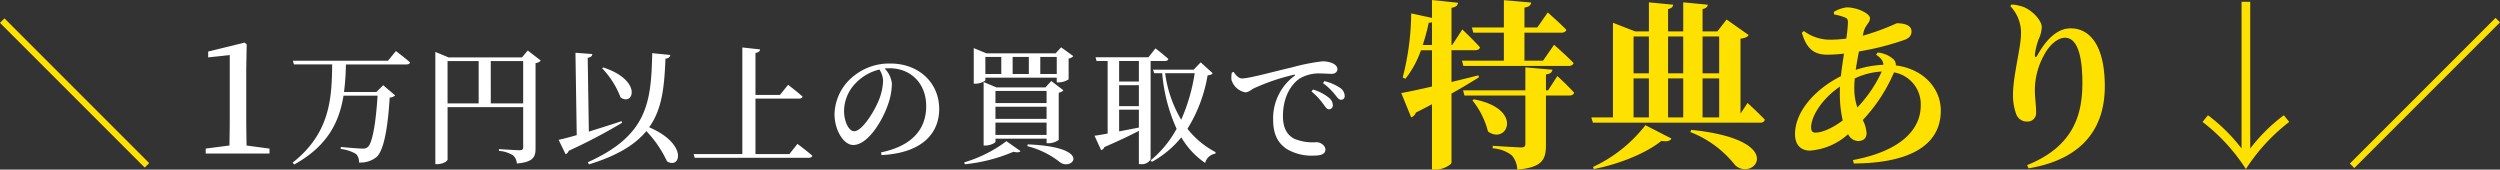 <svg xmlns="http://www.w3.org/2000/svg" width="470.576" height="31.926" viewBox="0 0 470.576 31.926">
  <rect x="0" y="0" width="470.576" height="31.926" fill="#333333" stroke="none"/>
  <g id="グループ_16227" data-name="グループ 16227" transform="translate(542 -925.1)">
    <g id="グループ_16225" data-name="グループ 16225" transform="translate(-1565.805)">
      <path id="パス_4436" data-name="パス 4436" d="M-235.243-24.6-208,2.64l.84-.84L-234.4-25.44ZM42.085-22.746h5.746v5.27H39.943l.272.986H60c.476,0,.85-.17.952-.544-1.326-1.394-3.672-3.434-3.672-3.434l-2.074,2.992h-3.5v-5.27h6.936c.476,0,.85-.17.952-.544-1.292-1.326-3.5-3.264-3.5-3.264l-1.972,2.822H51.707v-3.74c.918-.136,1.19-.476,1.258-.952l-5.134-.442v5.134H41.813Zm-9.52,2.312a39.631,39.631,0,0,0,1.122-4.182,1.647,1.647,0,0,0,.612-.1v4.284Zm10.472,5.712c-1.7.442-3.434.85-5.066,1.258v-5.984h4.454c.476,0,.816-.17.918-.544-1.19-1.326-3.332-3.366-3.332-3.366l-1.9,2.924h-.136v-7c.918-.136,1.156-.476,1.224-.952l-4.9-.51v3.366l-3.91-.85a49.87,49.87,0,0,1-1.6,12.07l.51.238a18.415,18.415,0,0,0,2.924-5.372H34.3v6.834c-2.516.578-4.59,1.02-5.78,1.224l1.87,4.59a1.572,1.572,0,0,0,.884-.918c1.088-.544,2.074-1.054,3.026-1.564V3.026h.714c1.394,0,2.958-.918,2.958-1.326V-11.288c2.142-1.19,3.842-2.244,5.168-3.06ZM41.915-10a15.291,15.291,0,0,1,2.924,5.848c3.57,2.618,6.868-4.25-2.652-6.052Zm14.246-1.9h-.408v-2.992c.816-.1,1.122-.374,1.224-.884l-5.1-.442V-11.9H40.147l.272.986H51.877V-1.8c0,.442-.2.646-.782.646-.816,0-5.372-.306-5.372-.306v.476A6.571,6.571,0,0,1,49.327.34a4.236,4.236,0,0,1,1.02,2.686c4.76-.408,5.406-1.938,5.406-4.624v-9.316h4.386c.476,0,.816-.17.918-.544-1.122-1.258-3.162-3.128-3.162-3.128Zm8.6,14.824c5.1-1.02,9.928-3.06,12.716-5.3,1.088.17,1.666,0,1.9-.442l-4.9-2.516a26.7,26.7,0,0,1-9.86,7.854Zm18.156-6.97a19.831,19.831,0,0,1,8.432,6.222c3.468,3.264,10.234-4.726-8.228-6.63Zm-10.676-10.1h2.89V-6.8h-2.89Zm2.89-7.888V-15.1h-2.89v-6.936Zm6.46,0V-15.1H78.737v-6.936Zm6.766,0V-15.1H85.231v-6.936ZM81.593-6.8H78.737v-7.344h2.856Zm3.638-7.344h3.128V-6.8H85.231Zm7.14,6.63v-14.11c.884-.1,1.292-.306,1.53-.68l-4.148-2.924-1.734,2.244H85.231V-27.2c.68-.136.918-.408.986-.816l-4.624-.442v5.474H78.737V-27.2c.68-.136.918-.408.952-.816l-4.556-.442v5.474H72.549l-4.182-1.632V-6.8h-4.08l.306.986H96.077a.814.814,0,0,0,.884-.544C95.8-7.616,93.7-9.52,93.7-9.52Zm21.42-4.862a16.339,16.339,0,0,1,.1-1.768,13.439,13.439,0,0,1,5.066-1.292,24.332,24.332,0,0,1-4.59,6.766A11.147,11.147,0,0,1,113.791-12.376Zm-7.31,8.432c-.578,0-.816-.306-.816-.952,0-2.142,2.074-5.44,5.44-7.718-.034.442-.034.884-.034,1.292a22.553,22.553,0,0,0,.544,5.1C109.881-4.93,107.909-3.944,106.481-3.944ZM117.9-18.6c.918.612,1.36,1.19,1.36,1.9a18.552,18.552,0,0,0-5.2.952c.17-1.122.374-2.312.612-3.468a51.415,51.415,0,0,0,8.568-2.176c.884-.34,1.326-.816,1.326-1.6,0-.986-.986-1.53-2.788-1.53a44.337,44.337,0,0,1-6.392,2.346l.17-.748c.306-1.258,1.19-1.666,1.19-2.55s-2.414-2.04-4.386-2.04a6.445,6.445,0,0,0-2.414.85l.034.476a11.793,11.793,0,0,1,1.9.51c.578.2.714.408.714,1.02a27.212,27.212,0,0,1-.306,3.026,22.38,22.38,0,0,1-3.06.2,8.168,8.168,0,0,1-4.93-1.632l-.374.34c.782,2.584,1.938,4.114,4.726,4.114a26.036,26.036,0,0,0,3.2-.2c-.2,1.394-.442,2.856-.578,4.25-4.624,2.312-8.636,6.494-8.636,10.914,0,2.04,1.122,3.094,2.822,3.094a12.027,12.027,0,0,0,7.174-3.094,2.182,2.182,0,0,0,1.836,1.292c.952,0,1.632-.442,1.632-1.5a6.1,6.1,0,0,0-.714-2.448,30.62,30.62,0,0,0,5.882-8.976A6.088,6.088,0,0,1,126.3-9.044c0,4.59-3.842,8.6-12.75,10.268l.136.646c9.622-.034,16.388-2.924,16.388-9.962,0-4.114-3.2-7.82-8.466-8.5a1.449,1.449,0,0,0-.408-1.122,5.091,5.091,0,0,0-3.026-1.292Zm27.268-3.808c0,2.244-1.5,7.922-1.5,11.22a10.35,10.35,0,0,0,.578,3.706,2.125,2.125,0,0,0,2.074,1.462,1.6,1.6,0,0,0,1.7-1.666c0-1.53-.238-2.686-.238-4.284a13.529,13.529,0,0,1,1.564-6.256c1.156-2.346,2.822-3.57,4.114-3.57,2.006,0,3.264,2.55,3.264,8.534,0,5.644-1.462,11.866-10.4,15.436l.272.612c10.336-1.734,14.348-7.718,14.348-15.436,0-7.344-2.584-10.914-6.46-10.914-2.312,0-4.42,1.836-6.188,5-.306.578-.544.544-.51-.1a13.517,13.517,0,0,1,.68-2.788,5.99,5.99,0,0,0,.612-2.346c0-1.156-1.53-2.924-3.23-3.706a7.538,7.538,0,0,0-2.482-.544l-.2.306A7.275,7.275,0,0,1,145.173-22.406ZM186.687-.952a32.432,32.432,0,0,0-6.324-6.256l-1.02,1.258a34.73,34.73,0,0,1,8.16,8.874,34.73,34.73,0,0,1,8.16-8.874l-1.02-1.258a32.454,32.454,0,0,0-6.324,6.256V-28.56h-1.632ZM235.333-24.69l-.84-.84L207.073,1.89l.84.84Z" transform="translate(1259.048 954)" fill="#ffe100"/>
    </g>
    <path id="パス_4437" data-name="パス 4437" d="M-188.835-81.508c-.029-1.769-.058-3.509-.058-5.22v-9.251l.087-4.582-.406-.319-6.844,1.682v1.1l4.06-.435v11.8c0,1.711-.029,3.48-.058,5.22l-4.466.58V-80h12.006v-.928Zm26.626-15.964h-17.9l.192.7h7.2c-.072,6.192-.312,12.888-7.44,18.48l.288.36c6.384-3.528,8.5-8.112,9.288-12.96h6.408c-.312,5.04-.96,8.928-1.824,9.648a1.343,1.343,0,0,1-1.008.312c-.624,0-2.76-.168-4.08-.312l-.024.384a7.444,7.444,0,0,1,2.88.936,2.06,2.06,0,0,1,.552,1.608,4.729,4.729,0,0,0,3.312-1.032c1.344-1.2,2.112-5.3,2.472-11.184a1.735,1.735,0,0,0,1.032-.408l-2.256-1.92-1.272,1.272h-6.1a46.629,46.629,0,0,0,.36-5.184h11.4c.336,0,.6-.12.672-.384-1.008-.888-2.664-2.136-2.664-2.136Zm19.344,8.04V-97.4h6.1v7.968ZM-151-97.4h5.856v7.968H-151Zm15.1-1.992-1.1,1.3h-13.8l-2.5-1.032v21.12h.384c1.008,0,1.92-.552,1.92-.864v-9.864h14.232v7.512c0,.408-.144.6-.648.6-.624,0-3.912-.216-3.912-.216v.336a5.972,5.972,0,0,1,2.616.816,2.071,2.071,0,0,1,.744,1.56c3.12-.264,3.528-1.248,3.528-2.856V-97.016a1.571,1.571,0,0,0,.984-.48Zm13.992,3.336a16.387,16.387,0,0,1,3.48,5.5c2.424,1.7,4.176-3.192-3.24-5.64Zm3.672,9.96c-2.088.7-4.248,1.368-6.168,1.968l-.216-13.9c.648-.1.84-.36.864-.7l-3.168-.24.24,15.5c-1.416.408-2.616.72-3.408.888l1.32,2.712a1.037,1.037,0,0,0,.576-.648,102.153,102.153,0,0,0,10.056-5.28Zm5.76-12.792c-.192,9.288-.888,15.48-12.12,20.52l.216.408c5.4-1.656,8.712-3.744,10.8-6.264a21.266,21.266,0,0,1,3.888,5.688c2.544,1.584,4.008-3.24-3.36-6.408,2.5-3.48,2.856-7.8,3.072-12.912.576-.048.864-.336.912-.7ZM-86.657-79.9h-6.384v-10.44h8.208c.336,0,.576-.12.648-.384-1.032-.936-2.712-2.208-2.712-2.208l-1.536,1.9h-4.608v-7.9c.624-.1.816-.336.864-.672l-3.336-.36V-79.9h-9.168l.192.7h21.456c.36,0,.624-.12.7-.384-1.056-.936-2.808-2.232-2.808-2.232Zm17.64-13.776A11,11,0,0,1-70-89.624c-.84,1.92-3,5.424-4.464,5.424-.984,0-1.9-1.752-1.9-3.84a7.584,7.584,0,0,1,2.28-5.3,9.073,9.073,0,0,1,4.368-2.472A4.04,4.04,0,0,1-69.017-93.68Zm-.288,13.968c7.944-.408,10.848-4.368,10.848-8.664,0-4.992-3.888-8.568-9.144-8.568A10.59,10.59,0,0,0-74.777-94.4a9.421,9.421,0,0,0-3.384,6.96c0,3.072,1.728,5.832,3.528,5.832,2.712,0,5.448-4.488,6.48-7.464a12.228,12.228,0,0,0,.792-4.08,4.713,4.713,0,0,0-1.368-2.856c.312-.024.624-.048.912-.048,3.936,0,6.912,2.784,6.912,7.128,0,4.248-2.52,7.464-8.5,8.712Zm22.536-18.48v3.216h-3v-3.216Zm5.184,0v3.216h-3.048v-3.216Zm5.256,0v3.216h-3.1v-3.216Zm-13.44,3.912h13.44v.888h.36a3.683,3.683,0,0,0,1.872-.576V-97.88a1.535,1.535,0,0,0,.888-.456l-2.3-1.656-1.032,1.128H-49.577l-2.376-.984v6.7h.312c.888,0,1.872-.48,1.872-.672Zm1.9,10.776v-2.328h9.624V-83.5Zm9.624-8.28v2.28h-9.624v-2.28Zm0,5.256h-9.624v-2.28h9.624Zm.384,4.584a3.265,3.265,0,0,0,1.9-.624v-8.88a1.689,1.689,0,0,0,.888-.456l-2.28-1.752-1.1,1.2h-9.24l-2.4-1.008v11.952h.312c.96,0,1.92-.5,1.92-.72v-.576h9.624v.864Zm-15.768,3.96a31.272,31.272,0,0,0,9.144-2.352c.7.168,1.128.12,1.344-.12l-2.664-1.872a25.011,25.011,0,0,1-7.944,3.984Zm11.76-3.408a16.247,16.247,0,0,1,6.144,3.024c2.3,1.728,6.408-2.856-6.072-3.36Zm17.28-6.864h3.72v3.36c-1.3.264-2.568.5-3.72.72Zm0-4.608h3.72v3.936h-3.72Zm3.72-4.56v3.864h-3.72v-3.864Zm2.208,0h2.688c.336,0,.576-.12.648-.384-.912-.84-2.424-1.992-2.424-1.992l-1.32,1.68h-9.96l.192.7h2.088v13.656c-1.056.192-1.9.336-2.472.408l1.248,2.712a.846.846,0,0,0,.6-.576c2.784-1.2,4.92-2.232,6.5-3.048v6.264h.384a1.924,1.924,0,0,0,1.824-.888Zm8.3,2.3a34.629,34.629,0,0,1-2.544,8.76,23.147,23.147,0,0,1-3.024-8.76Zm1.128-2.04-1.32,1.368h-7.656l.216.672h1.512a31.6,31.6,0,0,0,2.712,10.464,20.26,20.26,0,0,1-4.9,5.952l.264.264a18.781,18.781,0,0,0,5.52-4.608,15.178,15.178,0,0,0,4.488,4.824,2.343,2.343,0,0,1,1.92-1.752l.048-.288a16.409,16.409,0,0,1-5.3-4.392A27.733,27.733,0,0,0-7.937-94.712c.552-.072.768-.144.96-.408Zm5.856,1.92A4.844,4.844,0,0,0-3.449-93.9,3.351,3.351,0,0,0-.833-91.52c.6,0,1.08-.48,1.584-.744a39.077,39.077,0,0,1,7.56-2.568c.264-.072.288.072.1.216A9.94,9.94,0,0,0,4.4-86.408c0,2.9.96,4.464,2.544,5.544a9.186,9.186,0,0,0,5.232,1.248c1.1,0,2.064-.24,2.064-1.128,0-.768-.936-1.392-1.656-1.392a9.117,9.117,0,0,1-4.272-.672c-.912-.528-2.064-1.512-2.064-4.224,0-4.368,2.184-6.456,3.144-7.08a7.041,7.041,0,0,1,3.912-.96c.792,0,1.536.072,2.112.072.648,0,1.08-.384,1.08-.864,0-.528-.384-.888-.96-1.152a4.769,4.769,0,0,0-1.9-.336,37.982,37.982,0,0,0-5.664,1.128c-4.1.96-8.088,2.088-9.456,2.088-.576,0-1.152-.6-1.536-1.224Zm17.16,1.992a11.154,11.154,0,0,1,2.208,2.088c.48.6.744,1.032,1.176,1.032a.658.658,0,0,0,.7-.744A1.866,1.866,0,0,0,17-92.36a9.068,9.068,0,0,0-2.952-1.272Zm-2.16,1.56a13,13,0,0,1,2.184,2.328c.432.6.72,1.032,1.08,1.032a.712.712,0,0,0,.744-.768,1.8,1.8,0,0,0-.72-1.392,8.526,8.526,0,0,0-3-1.56Z" transform="translate(-306.757 1034)" fill="#fff"/>
  </g>
</svg>
